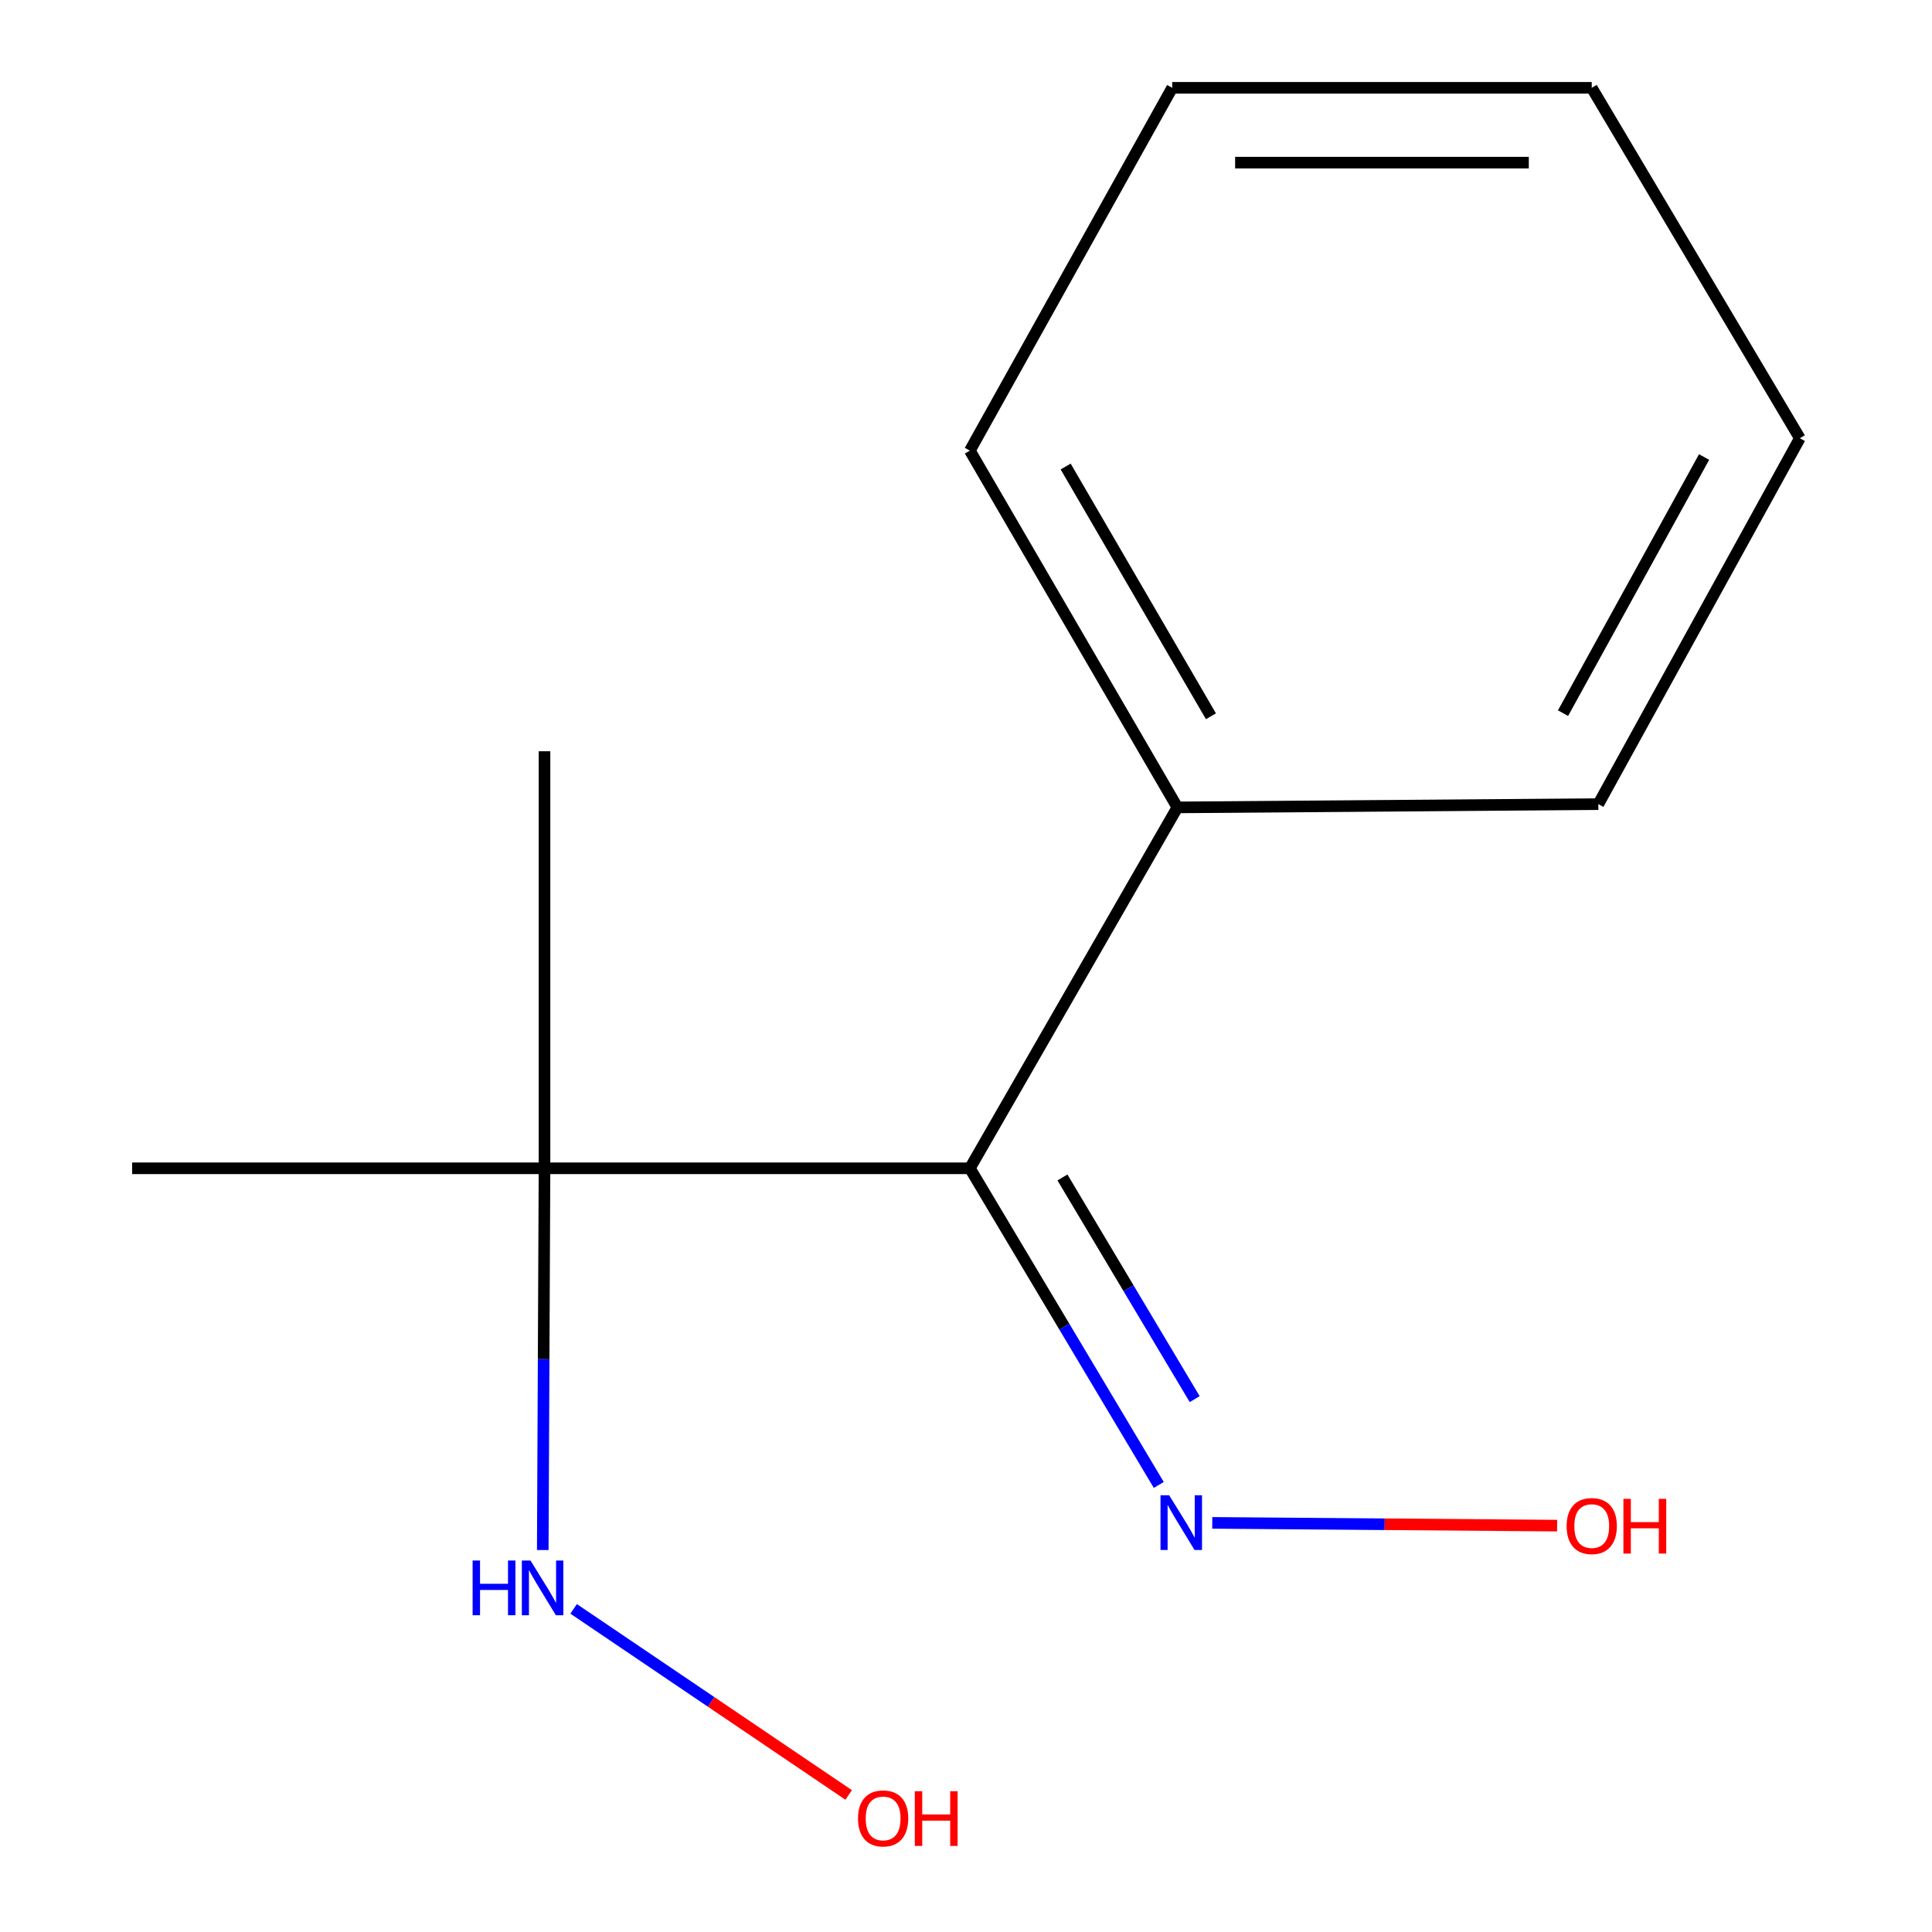 <?xml version='1.0' encoding='iso-8859-1'?>
<svg version='1.1' baseProfile='full'
              xmlns='http://www.w3.org/2000/svg'
                      xmlns:rdkit='http://www.rdkit.org/xml'
                      xmlns:xlink='http://www.w3.org/1999/xlink'
                  xml:space='preserve'
width='1000px' height='1000px' viewBox='0 0 1000 1000'>
<!-- END OF HEADER -->
<rect style='opacity:1.0;fill:#FFFFFF;stroke:none' width='1000' height='1000' x='0' y='0'> </rect>
<path class='bond-0' d='M 502.001,604.709 L 281.836,604.709' style='fill:none;fill-rule:evenodd;stroke:#000000;stroke-width:6px;stroke-linecap:butt;stroke-linejoin:miter;stroke-opacity:1' />
<path class='bond-1' d='M 502.001,604.709 L 550.892,686.659' style='fill:none;fill-rule:evenodd;stroke:#000000;stroke-width:6px;stroke-linecap:butt;stroke-linejoin:miter;stroke-opacity:1' />
<path class='bond-1' d='M 550.892,686.659 L 599.783,768.609' style='fill:none;fill-rule:evenodd;stroke:#0000FF;stroke-width:6px;stroke-linecap:butt;stroke-linejoin:miter;stroke-opacity:1' />
<path class='bond-1' d='M 549.923,609.454 L 584.147,666.819' style='fill:none;fill-rule:evenodd;stroke:#000000;stroke-width:6px;stroke-linecap:butt;stroke-linejoin:miter;stroke-opacity:1' />
<path class='bond-1' d='M 584.147,666.819 L 618.371,724.184' style='fill:none;fill-rule:evenodd;stroke:#0000FF;stroke-width:6px;stroke-linecap:butt;stroke-linejoin:miter;stroke-opacity:1' />
<path class='bond-2' d='M 502.001,604.709 L 609.416,417.911' style='fill:none;fill-rule:evenodd;stroke:#000000;stroke-width:6px;stroke-linecap:butt;stroke-linejoin:miter;stroke-opacity:1' />
<path class='bond-3' d='M 281.836,604.709 L 281.386,703.501' style='fill:none;fill-rule:evenodd;stroke:#000000;stroke-width:6px;stroke-linecap:butt;stroke-linejoin:miter;stroke-opacity:1' />
<path class='bond-3' d='M 281.386,703.501 L 280.936,802.294' style='fill:none;fill-rule:evenodd;stroke:#0000FF;stroke-width:6px;stroke-linecap:butt;stroke-linejoin:miter;stroke-opacity:1' />
<path class='bond-6' d='M 281.836,604.709 L 281.836,388.846' style='fill:none;fill-rule:evenodd;stroke:#000000;stroke-width:6px;stroke-linecap:butt;stroke-linejoin:miter;stroke-opacity:1' />
<path class='bond-7' d='M 281.836,604.709 L 68.405,604.709' style='fill:none;fill-rule:evenodd;stroke:#000000;stroke-width:6px;stroke-linecap:butt;stroke-linejoin:miter;stroke-opacity:1' />
<path class='bond-4' d='M 627.468,788.236 L 716.718,788.95' style='fill:none;fill-rule:evenodd;stroke:#0000FF;stroke-width:6px;stroke-linecap:butt;stroke-linejoin:miter;stroke-opacity:1' />
<path class='bond-4' d='M 716.718,788.95 L 805.969,789.664' style='fill:none;fill-rule:evenodd;stroke:#FF0000;stroke-width:6px;stroke-linecap:butt;stroke-linejoin:miter;stroke-opacity:1' />
<path class='bond-8' d='M 609.416,417.911 L 502.001,233.242' style='fill:none;fill-rule:evenodd;stroke:#000000;stroke-width:6px;stroke-linecap:butt;stroke-linejoin:miter;stroke-opacity:1' />
<path class='bond-8' d='M 626.776,370.74 L 551.586,241.473' style='fill:none;fill-rule:evenodd;stroke:#000000;stroke-width:6px;stroke-linecap:butt;stroke-linejoin:miter;stroke-opacity:1' />
<path class='bond-9' d='M 609.416,417.911 L 827.3,416.211' style='fill:none;fill-rule:evenodd;stroke:#000000;stroke-width:6px;stroke-linecap:butt;stroke-linejoin:miter;stroke-opacity:1' />
<path class='bond-5' d='M 296.906,832.749 L 368.087,880.906' style='fill:none;fill-rule:evenodd;stroke:#0000FF;stroke-width:6px;stroke-linecap:butt;stroke-linejoin:miter;stroke-opacity:1' />
<path class='bond-5' d='M 368.087,880.906 L 439.268,929.064' style='fill:none;fill-rule:evenodd;stroke:#FF0000;stroke-width:6px;stroke-linecap:butt;stroke-linejoin:miter;stroke-opacity:1' />
<path class='bond-11' d='M 502.001,233.242 L 606.726,45.455' style='fill:none;fill-rule:evenodd;stroke:#000000;stroke-width:6px;stroke-linecap:butt;stroke-linejoin:miter;stroke-opacity:1' />
<path class='bond-10' d='M 827.3,416.211 L 931.595,226.831' style='fill:none;fill-rule:evenodd;stroke:#000000;stroke-width:6px;stroke-linecap:butt;stroke-linejoin:miter;stroke-opacity:1' />
<path class='bond-10' d='M 809.024,369.124 L 882.031,236.558' style='fill:none;fill-rule:evenodd;stroke:#000000;stroke-width:6px;stroke-linecap:butt;stroke-linejoin:miter;stroke-opacity:1' />
<path class='bond-12' d='M 931.595,226.831 L 823.879,45.455' style='fill:none;fill-rule:evenodd;stroke:#000000;stroke-width:6px;stroke-linecap:butt;stroke-linejoin:miter;stroke-opacity:1' />
<path class='bond-13' d='M 606.726,45.455 L 823.879,45.455' style='fill:none;fill-rule:evenodd;stroke:#000000;stroke-width:6px;stroke-linecap:butt;stroke-linejoin:miter;stroke-opacity:1' />
<path class='bond-13' d='M 639.299,84.178 L 791.306,84.178' style='fill:none;fill-rule:evenodd;stroke:#000000;stroke-width:6px;stroke-linecap:butt;stroke-linejoin:miter;stroke-opacity:1' />
<path  class='atom-2' d='M 605.156 773.948
L 614.436 788.948
Q 615.356 790.428, 616.836 793.108
Q 618.316 795.788, 618.396 795.948
L 618.396 773.948
L 622.156 773.948
L 622.156 802.268
L 618.276 802.268
L 608.316 785.868
Q 607.156 783.948, 605.916 781.748
Q 604.716 779.548, 604.356 778.868
L 604.356 802.268
L 600.676 802.268
L 600.676 773.948
L 605.156 773.948
' fill='#0000FF'/>
<path  class='atom-4' d='M 244.626 807.723
L 248.466 807.723
L 248.466 819.763
L 262.946 819.763
L 262.946 807.723
L 266.786 807.723
L 266.786 836.043
L 262.946 836.043
L 262.946 822.963
L 248.466 822.963
L 248.466 836.043
L 244.626 836.043
L 244.626 807.723
' fill='#0000FF'/>
<path  class='atom-4' d='M 274.586 807.723
L 283.866 822.723
Q 284.786 824.203, 286.266 826.883
Q 287.746 829.563, 287.826 829.723
L 287.826 807.723
L 291.586 807.723
L 291.586 836.043
L 287.706 836.043
L 277.746 819.643
Q 276.586 817.723, 275.346 815.523
Q 274.146 813.323, 273.786 812.643
L 273.786 836.043
L 270.106 836.043
L 270.106 807.723
L 274.586 807.723
' fill='#0000FF'/>
<path  class='atom-5' d='M 810.879 789.887
Q 810.879 783.087, 814.239 779.287
Q 817.599 775.487, 823.879 775.487
Q 830.159 775.487, 833.519 779.287
Q 836.879 783.087, 836.879 789.887
Q 836.879 796.767, 833.479 800.687
Q 830.079 804.567, 823.879 804.567
Q 817.639 804.567, 814.239 800.687
Q 810.879 796.807, 810.879 789.887
M 823.879 801.367
Q 828.199 801.367, 830.519 798.487
Q 832.879 795.567, 832.879 789.887
Q 832.879 784.327, 830.519 781.527
Q 828.199 778.687, 823.879 778.687
Q 819.559 778.687, 817.199 781.487
Q 814.879 784.287, 814.879 789.887
Q 814.879 795.607, 817.199 798.487
Q 819.559 801.367, 823.879 801.367
' fill='#FF0000'/>
<path  class='atom-5' d='M 840.279 775.807
L 844.119 775.807
L 844.119 787.847
L 858.599 787.847
L 858.599 775.807
L 862.439 775.807
L 862.439 804.127
L 858.599 804.127
L 858.599 791.047
L 844.119 791.047
L 844.119 804.127
L 840.279 804.127
L 840.279 775.807
' fill='#FF0000'/>
<path  class='atom-6' d='M 444.103 941.21
Q 444.103 934.41, 447.463 930.61
Q 450.823 926.81, 457.103 926.81
Q 463.383 926.81, 466.743 930.61
Q 470.103 934.41, 470.103 941.21
Q 470.103 948.09, 466.703 952.01
Q 463.303 955.89, 457.103 955.89
Q 450.863 955.89, 447.463 952.01
Q 444.103 948.13, 444.103 941.21
M 457.103 952.69
Q 461.423 952.69, 463.743 949.81
Q 466.103 946.89, 466.103 941.21
Q 466.103 935.65, 463.743 932.85
Q 461.423 930.01, 457.103 930.01
Q 452.783 930.01, 450.423 932.81
Q 448.103 935.61, 448.103 941.21
Q 448.103 946.93, 450.423 949.81
Q 452.783 952.69, 457.103 952.69
' fill='#FF0000'/>
<path  class='atom-6' d='M 473.503 927.13
L 477.343 927.13
L 477.343 939.17
L 491.823 939.17
L 491.823 927.13
L 495.663 927.13
L 495.663 955.45
L 491.823 955.45
L 491.823 942.37
L 477.343 942.37
L 477.343 955.45
L 473.503 955.45
L 473.503 927.13
' fill='#FF0000'/>
</svg>
